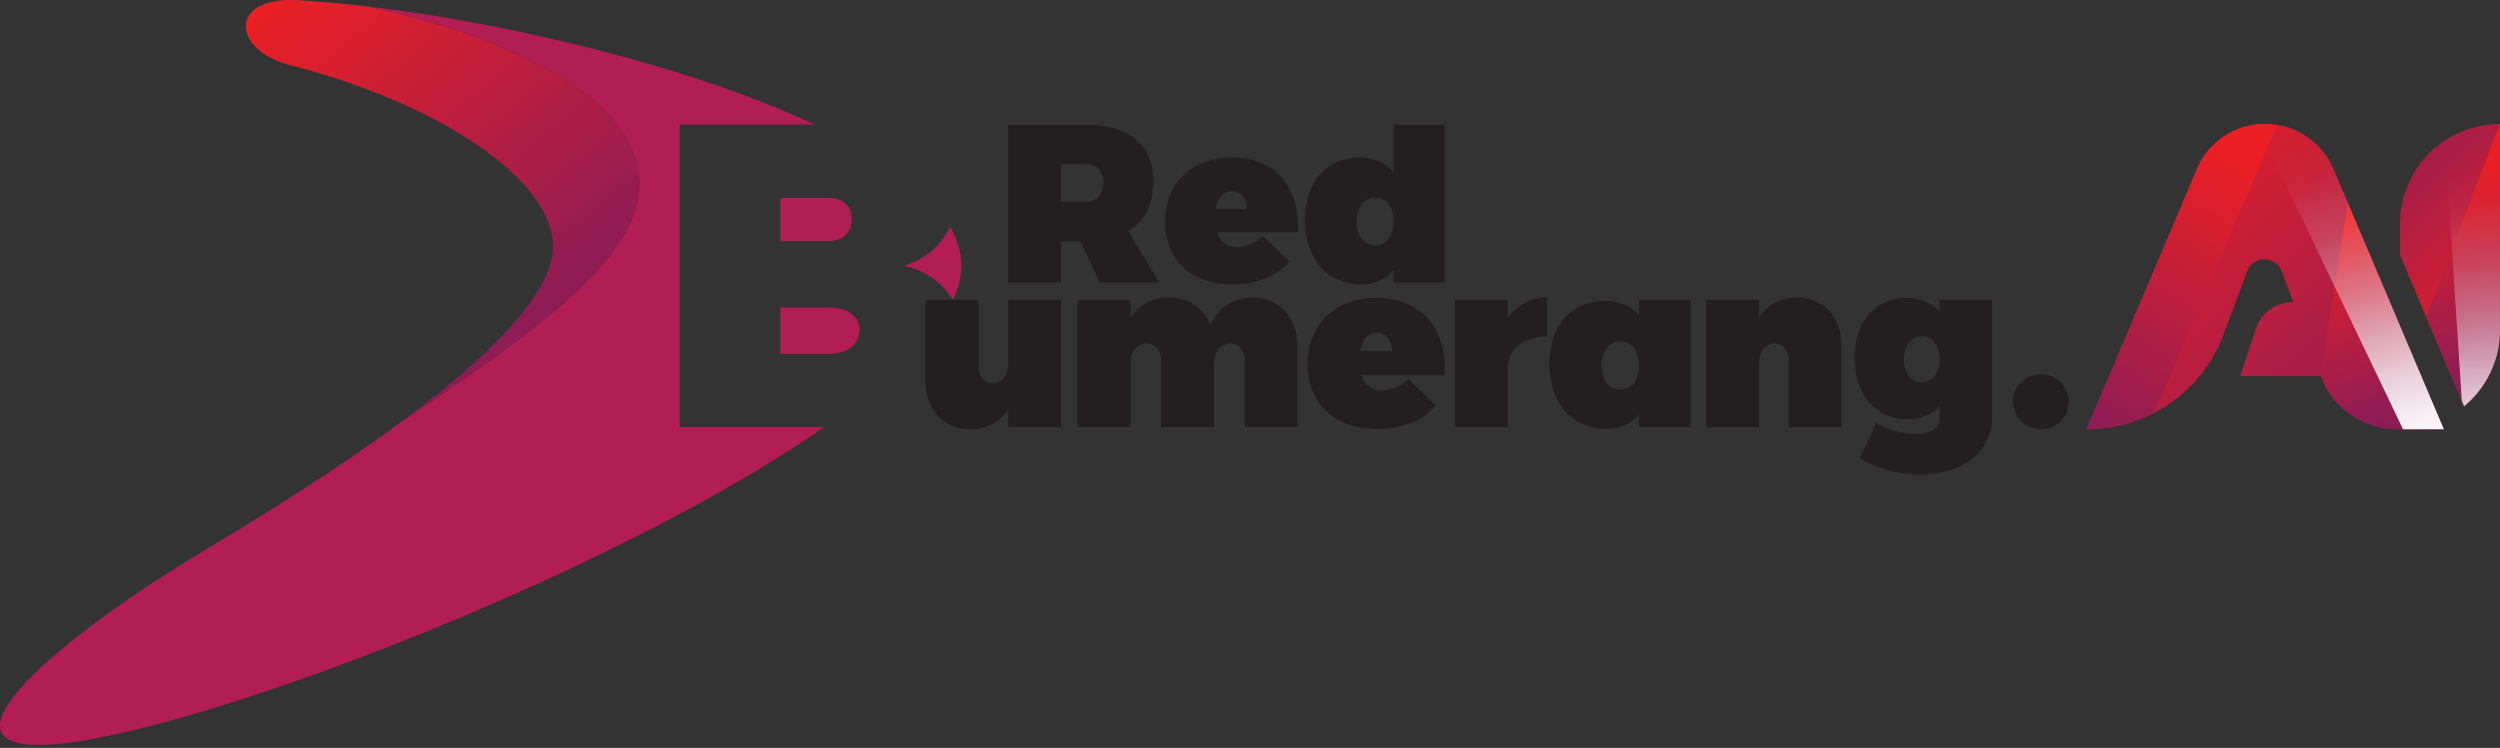 <svg width="234" height="70" viewBox="0 0 234 70" fill="none" xmlns="http://www.w3.org/2000/svg">
<rect x="0" y="0" width="234" height="70" fill="#333333" stroke="none"/>
<path d="M34.391 0.6C47.121 3.288 59.846 9.001 59.846 17.178C59.846 23.309 52.959 29.294 37.488 39.533C45.314 33.755 51.767 27.629 51.767 23.059C51.767 16.808 41.03 9.653 27.179 6.106C21.654 4.692 21.369 -0.341 27.844 0.018C29.865 0.133 32.062 0.328 34.385 0.6" fill="url(#paint0_linear_44_153)"/>
<path d="M73.033 22.569H77.558C78.865 22.569 79.722 21.764 79.722 20.507C79.722 19.251 78.865 18.527 77.558 18.527H73.033V22.564V22.569Z" fill="#B21E53"/>
<path d="M84.616 24.871C86.62 25.317 88.213 26.476 89.196 28.07C89.707 26.965 89.981 25.899 89.981 24.871C89.981 23.619 89.597 22.395 88.916 21.198C88.174 22.901 86.664 24.256 84.616 24.871Z" fill="#B21E53"/>
<path d="M73.033 33.113H77.558C79.31 33.113 80.453 32.226 80.453 30.85C80.453 29.599 79.31 28.788 77.558 28.788H73.033V33.108V33.113Z" fill="#B21E53"/>
<path d="M63.614 39.979V11.661H76.257C64.509 6.161 47.478 2.14 34.391 0.6C47.121 3.288 59.846 9.001 59.846 17.178C59.846 23.309 52.959 29.294 37.488 39.533C31.485 43.967 24.686 48.194 19.375 51.366C2.037 61.719 -11.507 74.646 14.559 67.824C31.634 63.352 60.511 51.502 77.146 39.979H63.619H63.614Z" fill="#B21E53"/>
<path d="M121.478 21.748H113.894C114.212 22.656 114.893 23.119 115.833 23.119C116.64 23.119 117.475 22.76 118.2 22.085L120.693 24.512C119.457 25.861 117.667 26.622 115.41 26.622C111.428 26.622 109.061 24.299 109.061 20.736C109.061 17.172 111.532 14.746 115.283 14.746C119.353 14.746 121.737 17.488 121.484 21.753L121.478 21.748ZM115.322 17.907C114.492 17.907 113.982 18.581 113.789 19.555H116.684C116.75 18.603 116.151 17.907 115.322 17.907Z" fill="#231F20"/>
<path d="M135.236 11.661V26.454H130.441V25.295C129.694 26.16 128.673 26.622 127.481 26.622C124.241 26.622 122.132 24.261 122.132 20.611C122.132 16.96 124.175 14.746 127.349 14.746C128.607 14.746 129.672 15.23 130.436 16.095V11.661H135.23H135.236ZM130.447 20.736C130.447 19.387 129.766 18.5 128.722 18.5C127.679 18.5 126.976 19.387 126.976 20.736C126.976 22.085 127.657 22.972 128.722 22.972C129.788 22.972 130.447 22.085 130.447 20.736Z" fill="#231F20"/>
<path d="M102.948 26.454L101.158 22.613H99.307V26.454H94.364V11.661H101.586C105.634 11.661 107.957 13.582 107.957 16.96C107.957 19.114 107.128 20.714 105.59 21.644L108.528 26.454H102.948ZM99.307 18.897H101.586C102.652 18.897 103.267 18.244 103.267 17.102C103.267 15.959 102.652 15.371 101.586 15.371H99.307V18.897Z" fill="#231F20"/>
<path d="M99.312 28.064V39.974H94.364V38.32C93.573 39.517 92.365 40.191 90.827 40.191C88.367 40.191 86.631 38.407 86.631 35.659V28.059H91.579V34.245C91.579 35.246 92.107 35.877 92.898 35.877C93.798 35.877 94.369 35.115 94.369 33.962V28.059H99.318L99.312 28.064Z" fill="#231F20"/>
<path d="M121.462 32.379V39.979H116.514V33.793C116.514 32.792 115.964 32.161 115.152 32.161C114.229 32.161 113.636 32.923 113.636 34.076V39.979H108.687V33.793C108.687 32.792 108.138 32.161 107.325 32.161C106.403 32.161 105.81 32.923 105.81 34.076V39.979H100.861V28.07H105.81V29.745C106.622 28.548 107.831 27.852 109.39 27.852C111.214 27.852 112.642 28.81 113.279 30.398C114.048 28.788 115.41 27.852 117.211 27.852C119.694 27.852 121.451 29.637 121.451 32.379H121.462Z" fill="#231F20"/>
<path d="M135.22 35.121H127.393C127.723 36.056 128.426 36.535 129.392 36.535C130.227 36.535 131.084 36.165 131.831 35.469L134.401 37.971C133.127 39.364 131.282 40.148 128.948 40.148C124.839 40.148 122.396 37.754 122.396 34.071C122.396 30.387 124.944 27.885 128.816 27.885C133.012 27.885 135.478 30.714 135.214 35.115L135.22 35.121ZM128.865 31.16C128.008 31.16 127.481 31.856 127.283 32.857H130.271C130.337 31.878 129.722 31.16 128.865 31.16Z" fill="#231F20"/>
<path d="M144.798 27.847V31.503C142.579 31.503 141.129 32.721 141.129 34.288V39.974H136.181V28.064H141.129V29.805C141.964 28.565 143.238 27.847 144.798 27.847Z" fill="#231F20"/>
<path d="M186.466 28.064V38.994C186.466 42.302 183.72 44.418 179.738 44.418C177.432 44.418 175.323 43.7 174.065 42.873L175.625 39.587C176.679 40.24 178.129 40.632 179.293 40.632C180.743 40.632 181.534 40.044 181.534 39.13V37.999C180.809 38.804 179.777 39.261 178.525 39.261C175.691 39.261 173.582 37.019 173.582 33.51C173.582 30.001 175.603 27.89 178.437 27.89C179.733 27.89 180.787 28.347 181.534 29.174V28.064H186.461H186.466ZM181.545 33.641C181.545 32.335 180.886 31.486 179.876 31.486C178.865 31.486 178.206 32.335 178.206 33.641C178.206 34.947 178.865 35.773 179.876 35.773C180.886 35.773 181.545 34.925 181.545 33.641Z" fill="#231F20"/>
<path d="M159.698 39.979V28.07H164.646V29.724C165.437 28.527 166.645 27.852 168.183 27.852C170.643 27.852 172.379 29.637 172.379 32.384V39.984H167.431V33.799C167.431 32.797 166.903 32.166 166.112 32.166C165.212 32.166 164.641 32.928 164.641 34.081V39.984H159.692L159.698 39.979Z" fill="#231F20"/>
<path d="M158.253 28.064V39.974H153.415V38.804C152.662 39.68 151.63 40.148 150.427 40.148C147.159 40.148 145.028 37.759 145.028 34.076C145.028 30.393 147.093 28.157 150.295 28.157C151.564 28.157 152.64 28.646 153.415 29.522V28.07H158.253V28.064ZM153.415 34.207C153.415 32.841 152.728 31.949 151.674 31.949C150.619 31.949 149.911 32.846 149.911 34.207C149.911 35.567 150.597 36.464 151.674 36.464C152.75 36.464 153.415 35.572 153.415 34.207Z" fill="#231F20"/>
<path d="M191.025 40.18C192.462 40.18 193.628 39.026 193.628 37.602C193.628 36.177 192.462 35.023 191.025 35.023C189.587 35.023 188.421 36.177 188.421 37.602C188.421 39.026 189.587 40.18 191.025 40.18Z" fill="#231F20"/>
<path d="M223.247 27.215L219.754 18.984L218.403 15.796C217.864 14.523 216.964 13.473 215.854 12.744C215.041 12.205 214.113 11.841 213.125 11.688C212.768 11.628 212.4 11.601 212.026 11.601C211.763 11.601 211.499 11.617 211.241 11.645C211.016 11.672 210.791 11.705 210.571 11.754C208.39 12.216 206.534 13.707 205.644 15.796L195.303 40.18C197.56 40.18 199.719 39.631 201.635 38.641C204.568 37.123 206.913 34.56 208.11 31.345L210.335 25.387C210.889 23.902 213.009 23.902 213.564 25.387L214.64 28.26C213.053 28.26 211.642 29.272 211.147 30.768L209.676 35.202H217.216C218.337 38.194 221.22 40.186 224.444 40.186H228.75L223.252 27.215H223.247Z" fill="url(#paint1_linear_44_153)"/>
<path d="M213.125 11.688L201.635 38.641C199.724 39.631 197.56 40.18 195.303 40.18L205.644 15.796C206.721 13.25 209.236 11.596 212.021 11.596C212.394 11.596 212.762 11.623 213.119 11.683L213.125 11.688Z" fill="url(#paint2_linear_44_153)"/>
<path d="M228.744 40.18H224.438C221.214 40.18 218.331 38.194 217.211 35.197L219.748 18.979L223.241 27.21L228.739 40.18H228.744Z" fill="url(#paint3_linear_44_153)"/>
<path style="mix-blend-mode:overlay" d="M228.744 40.18H224.927L211.241 11.639C211.499 11.612 211.763 11.596 212.026 11.596C212.4 11.596 212.768 11.623 213.125 11.683C214.113 11.835 215.036 12.205 215.854 12.738C216.964 13.473 217.864 14.517 218.403 15.79L219.754 18.973L223.247 27.205L228.744 40.175V40.18Z" fill="url(#paint4_linear_44_153)"/>
<path d="M233.994 11.601V30.921C233.994 33.771 232.687 36.328 230.639 38.026L230.425 37.52L227.091 29.658L224.647 23.891V20.866C224.647 17.635 226.317 14.789 228.848 13.135C230.326 12.167 232.094 11.601 234 11.601H233.994Z" fill="url(#paint5_linear_44_153)"/>
<path d="M233.994 11.601V30.921C233.994 33.771 232.687 36.328 230.639 38.026L227.085 29.658L233.989 11.601H233.994Z" fill="url(#paint6_linear_44_153)"/>
<path style="mix-blend-mode:overlay" d="M233.995 11.601V30.921C233.995 33.771 232.687 36.328 230.639 38.026L230.425 37.52L228.843 13.13C230.32 12.162 232.089 11.596 233.995 11.596V11.601Z" fill="url(#paint7_linear_44_153)"/>
<defs>
<linearGradient id="paint0_linear_44_153" x1="51.152" y1="29.751" x2="25.799" y2="-0.75" gradientUnits="userSpaceOnUse">
<stop stop-color="#8D1C56"/>
<stop offset="1" stop-color="#EC2024"/>
</linearGradient>
<linearGradient id="paint1_linear_44_153" x1="222.005" y1="45.458" x2="195.351" y2="13.698" gradientUnits="userSpaceOnUse">
<stop stop-color="#8D1C56"/>
<stop offset="1" stop-color="#EC2024"/>
</linearGradient>
<linearGradient id="paint2_linear_44_153" x1="195.264" y1="40.398" x2="210.754" y2="15.414" gradientUnits="userSpaceOnUse">
<stop stop-color="#8D1C56"/>
<stop offset="1" stop-color="#EC2024"/>
</linearGradient>
<linearGradient id="paint3_linear_44_153" x1="223.483" y1="39.185" x2="217.586" y2="21.214" gradientUnits="userSpaceOnUse">
<stop stop-color="#8D1C56"/>
<stop offset="1" stop-color="#EC2024"/>
</linearGradient>
<linearGradient id="paint4_linear_44_153" x1="216.464" y1="13.315" x2="224.564" y2="42.755" gradientUnits="userSpaceOnUse">
<stop stop-color="white" stop-opacity="0"/>
<stop offset="0.1" stop-color="white" stop-opacity="0.02"/>
<stop offset="0.29" stop-color="white" stop-opacity="0.16"/>
<stop offset="0.47" stop-color="white" stop-opacity="0.372"/>
<stop offset="0.63" stop-color="white" stop-opacity="0.608"/>
<stop offset="0.78" stop-color="white" stop-opacity="0.81"/>
<stop offset="0.91" stop-color="white" stop-opacity="0.941"/>
<stop offset="1" stop-color="white"/>
</linearGradient>
<linearGradient id="paint5_linear_44_153" x1="219.99" y1="11.868" x2="237.563" y2="30.672" gradientUnits="userSpaceOnUse">
<stop stop-color="#8D1C56"/>
<stop offset="1" stop-color="#EC2024"/>
</linearGradient>
<linearGradient id="paint6_linear_44_153" x1="232.836" y1="35.502" x2="229.784" y2="15.347" gradientUnits="userSpaceOnUse">
<stop stop-color="#8D1C56"/>
<stop offset="1" stop-color="#EC2024"/>
</linearGradient>
<linearGradient id="paint7_linear_44_153" x1="231.38" y1="16.019" x2="234.151" y2="45.044" gradientUnits="userSpaceOnUse">
<stop stop-color="white" stop-opacity="0"/>
<stop offset="0.1" stop-color="white" stop-opacity="0.02"/>
<stop offset="0.29" stop-color="white" stop-opacity="0.16"/>
<stop offset="0.47" stop-color="white" stop-opacity="0.372"/>
<stop offset="0.63" stop-color="white" stop-opacity="0.608"/>
<stop offset="0.78" stop-color="white" stop-opacity="0.81"/>
<stop offset="0.91" stop-color="white" stop-opacity="0.941"/>
<stop offset="1" stop-color="white"/>
</linearGradient>
</defs>
</svg>
